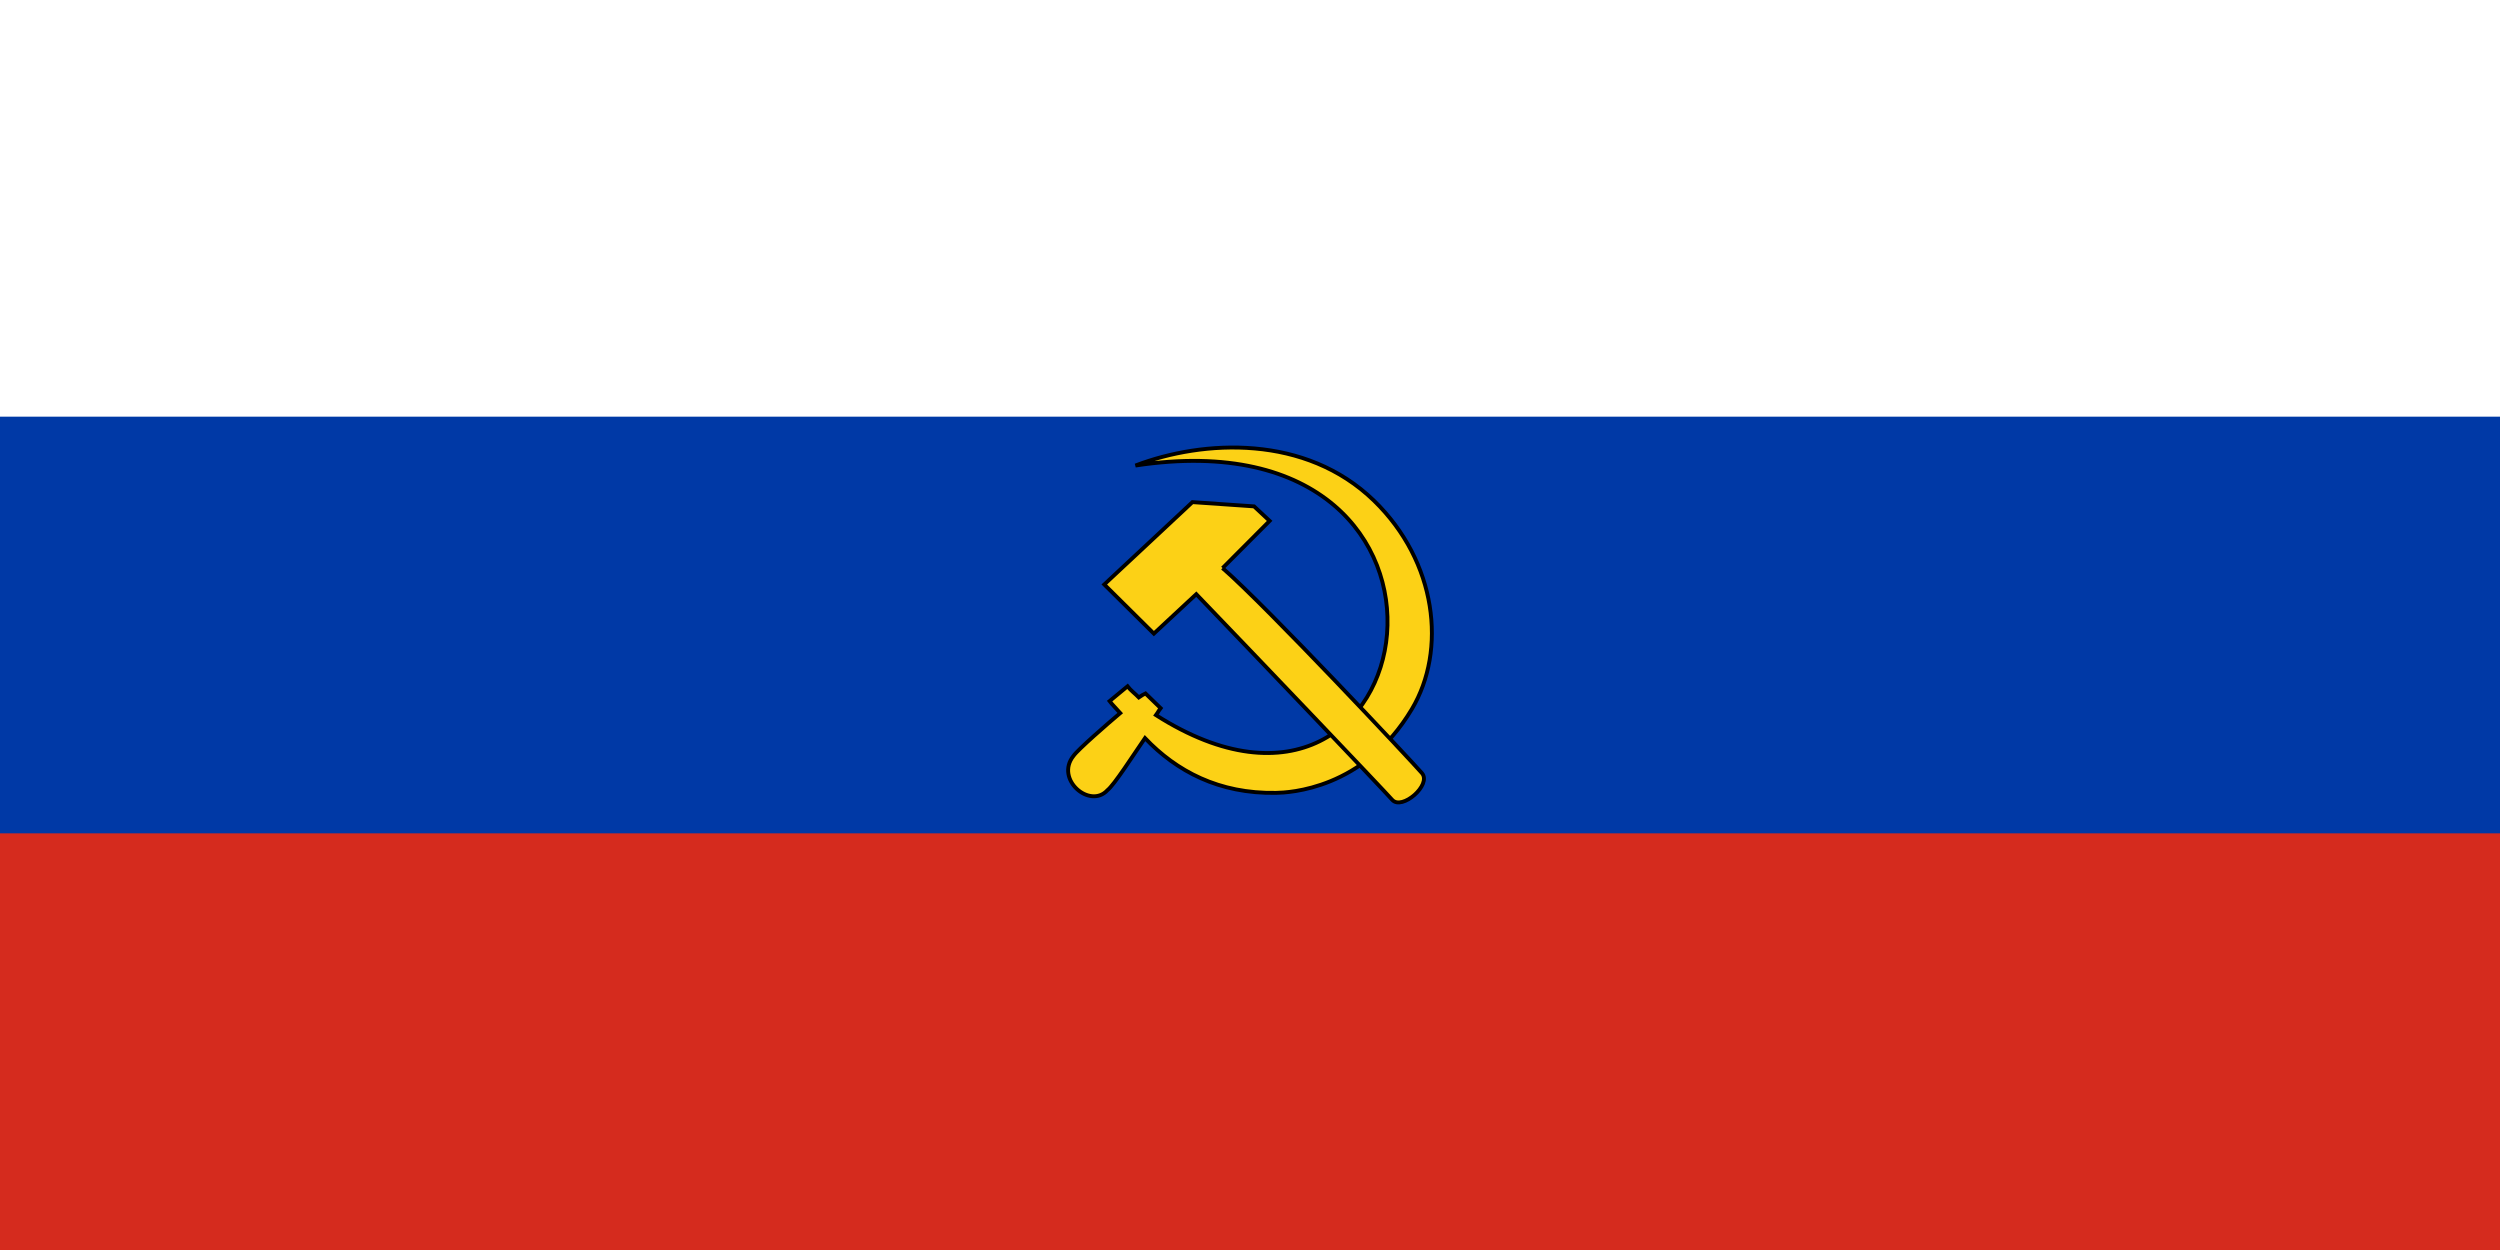 <?xml version="1.0" encoding="UTF-8" standalone="no"?>
<svg
   xmlns:dc="http://purl.org/dc/elements/1.1/"
   xmlns:cc="http://creativecommons.org/ns#"
   xmlns:rdf="http://www.w3.org/1999/02/22-rdf-syntax-ns#"
   xmlns:svg="http://www.w3.org/2000/svg"
   xmlns="http://www.w3.org/2000/svg"
   id="svg835"
   version="1.1"
   height="600"
   width="1200"
   viewBox="0 0 12 6">
  <rect x="0" y="0" width="12" height="6" fill="#333333" stroke="none"/>
  <defs
     id="defs839" />
  <rect
     id="rect829"
     height="3"
     width="12"
     fill="#fff" />
  <rect
     id="rect831"
     height="3"
     width="12"
     y="3"
     fill="#d52b1e" />
  <rect
     id="rect833"
     height="2"
     width="12"
     y="2"
     fill="#0039a6" />
  <g
     transform="matrix(0.01, 0, 0, 0.01, 5.136, 6.515)">
     id="g884">
    <path
       style="fill:#fcd116;stroke:#000000;stroke-width:1.87;stroke-opacity:1"
       d="m 31.411,-428.044 c 178.465,-27.145 140.295,202.928 9.841,119.79 1.608,-2.205 0.565,-1.051 2.264,-3.317 l -7.292,-7.081 c -0.802,0.352 -2.081,1.139 -3.201,1.911 -1.515,-1.574 -4.005,-3.472 -5.417,-5.329 l -8.611,7.117 c 1.055,1.421 4.001,4.407 5.131,5.712 -5.812,4.893 -20.363,17.535 -22.47,20.587 -8.985,11.215 7.943,25.647 16.313,16.449 3.287,-2.599 12.137,-16.44 18.022,-25.007 15,15.774 35.434,26.788 62.924,26.288 6.15,-0.112 42.158,-1.584 65.183,-40.221 16.844,-28.27 11.997,-70.724 -18.182,-100.034 -32.779,-31.838 -81.793,-29.364 -114.504,-16.866 z"
       id="path867" />
    <path
       style="fill:#fcd116;stroke:#000000;stroke-width:1.87;stroke-opacity:1"
       d="m 73.234,-378.823 22.588,-22.651 -7.464,-6.963 -29.585,-2.042 -42.32,39.529 23.798,23.59 20.363,-18.938 c 30.978,32.212 89.331,93.386 94.024,98.691 4.693,5.307 19.102,-7.238 14.301,-12.779 -4.802,-5.539 -74.293,-79.787 -95.703,-98.437 z"
       id="path869" />
  </g>
</svg>
